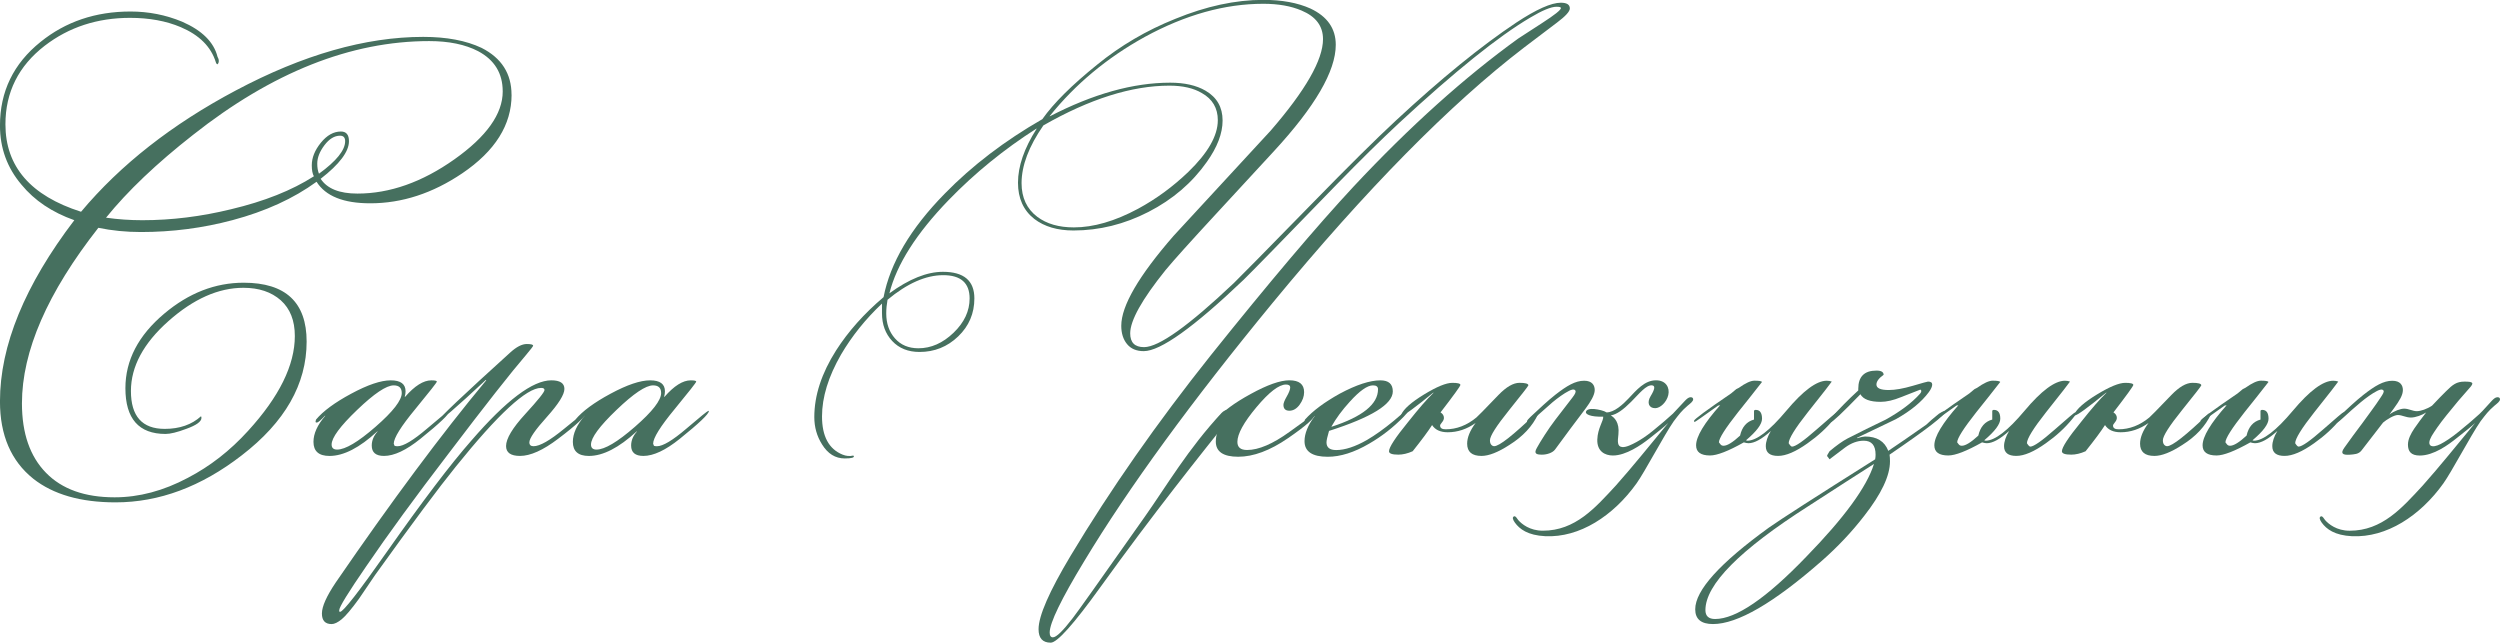 <?xml version="1.0" encoding="UTF-8"?> <svg xmlns="http://www.w3.org/2000/svg" xmlns:xlink="http://www.w3.org/1999/xlink" xmlns:xodm="http://www.corel.com/coreldraw/odm/2003" xml:space="preserve" width="176.246mm" height="45.307mm" version="1.1" style="shape-rendering:geometricPrecision; text-rendering:geometricPrecision; image-rendering:optimizeQuality; fill-rule:evenodd; clip-rule:evenodd" viewBox="0 0 1213.95 312.07"> <defs> <style type="text/css"> .fil1 {fill:#46705F} .fil0 {fill:#46705F;fill-rule:nonzero} </style> </defs> <g id="TEXT">  <path class="fil0" d="M248.41 46c0,14.63 -8,27.35 -23.96,38.16 -14.36,9.71 -29.26,14.56 -44.69,14.56 -12.99,0 -21.67,-3.49 -26.05,-10.46 -11.18,8.13 -24.78,14.36 -40.79,18.63 -14.46,3.86 -29.3,5.78 -44.45,5.78 -7.24,0 -14.16,-0.69 -20.72,-2.05 -24.72,31.49 -37.1,59.93 -37.1,85.26 0,14.53 3.9,25.74 11.66,33.68 7.76,7.97 18.87,11.93 33.33,11.93 11.86,0 23.73,-3.15 35.59,-9.47 10.77,-5.61 20.51,-13.19 29.23,-22.8 15.14,-16.58 22.7,-31.93 22.7,-46.05 0,-7.52 -2.29,-13.3 -6.84,-17.37 -4.58,-4.04 -10.63,-6.05 -18.12,-6.05 -12.14,0 -24.27,5.4 -36.41,16.17 -12.14,10.77 -18.22,22.09 -18.22,33.95 0,12.27 5.47,18.39 16.41,18.39 7.24,0 13.13,-2.05 17.64,-6.15 0.14,0.27 0.2,0.55 0.2,0.82 0,1.78 -2.46,3.55 -7.39,5.33 -4.38,1.64 -7.73,2.46 -10.05,2.46 -12.99,0 -19.49,-7.42 -19.49,-22.22 0,-13.57 6.29,-25.64 18.87,-36.21 11.9,-10.02 24.75,-15.01 38.56,-15.01 20.38,0 30.57,9.54 30.57,28.58 0,20.69 -10.53,39.11 -31.55,55.28 -19.66,15.21 -40.07,22.8 -61.23,22.8 -16.96,0 -30.26,-3.83 -39.96,-11.48 -10.77,-8.62 -16.17,-21.13 -16.17,-37.54 0,-27.08 12.03,-56.41 36.1,-88 -10.81,-3.83 -19.35,-9.57 -25.64,-17.23 -6.97,-8.21 -10.46,-17.78 -10.46,-28.72 0,-16.54 6.57,-30.08 19.69,-40.61 12.17,-9.84 26.73,-14.77 43.69,-14.77 8.75,0 17.09,1.64 25.02,4.92 9.71,4.24 15.45,9.92 17.23,17.03 0.41,0.69 0.62,1.37 0.62,2.05 0,0.69 -0.2,1.23 -0.62,1.64 -0.41,-0.14 -0.69,-0.48 -0.82,-1.02 -2.33,-7.52 -8,-13.19 -17.03,-17.03 -7.11,-3.01 -15.32,-4.51 -24.62,-4.51 -15.86,0 -29.68,4.51 -41.43,13.54 -12.72,9.84 -19.08,22.56 -19.08,38.16 0,20.51 12.24,34.66 36.72,42.46 19.14,-22.84 44.17,-42.46 75.08,-58.87 32.68,-17.37 63.05,-26.05 91.08,-26.05 11.35,0 20.78,1.78 28.31,5.33 9.71,4.92 14.56,12.52 14.56,22.77l-0 0.01zm-80.82 22.56c0,-1.78 -0.82,-2.67 -2.46,-2.67 -2.73,0 -5.26,1.54 -7.59,4.62 -2.33,3.08 -3.49,6.05 -3.49,8.92 0,1.91 0.27,3.55 0.82,4.92 8.48,-6.15 12.72,-11.42 12.72,-15.79l0 -0.01zm76.51 -24.2c0,-8.75 -3.97,-15.25 -11.9,-19.49 -6.29,-3.28 -14.23,-4.92 -23.8,-4.92 -38.01,0 -76.24,15.18 -114.67,45.54 -17.64,13.81 -31.73,27.22 -42.25,40.21 5.75,0.82 11.63,1.23 17.64,1.23 14.23,0 28.58,-1.78 43.08,-5.33 16.14,-3.83 29.54,-9.16 40.21,-16 -0.69,-1.23 -1.02,-3 -1.02,-5.33 0,-3.69 1.47,-7.35 4.41,-10.97 2.94,-3.62 6.19,-5.44 9.74,-5.44 2.6,0 3.9,1.57 3.9,4.71 0,5.06 -4.58,11.15 -13.74,18.25 3.15,4.79 9.1,7.18 17.85,7.18 15.72,0 31.42,-5.54 47.07,-16.61 15.66,-11.08 23.49,-22.09 23.49,-33.02l-0.01 0.01zm-25.85 155.28c0,1.37 -4.71,5.88 -14.15,13.47 -6.84,5.5 -12.72,8.28 -17.64,8.28 -3.97,0 -5.95,-1.67 -5.95,-5.02 0,-2.49 0.96,-4.79 2.87,-6.87l-0.2 0c-8.62,7.93 -16.34,11.9 -23.18,11.9 -5.2,0 -7.79,-2.29 -7.79,-6.84 0,-4 1.91,-8.24 5.75,-12.65l-0.2 0c-2.05,2.18 -3.35,3.28 -3.9,3.28 -0.27,0 -0.48,-0.07 -0.62,-0.2l0 -0.41c0,0 0.07,-0.27 0.2,-0.82 3.42,-4.1 9.13,-8.31 17.13,-12.61 8,-4.31 14.39,-6.46 19.18,-6.46 4.79,0 7.18,1.78 7.18,5.33 0,0.82 -0.14,1.71 -0.41,2.67l0.2 0c4.65,-5.33 8.89,-8 12.72,-8 1.78,0 2.67,0.2 2.67,0.62 0,0.41 -3.49,4.86 -10.46,13.34 -6.97,8.44 -10.46,14.05 -10.46,16.82l0.41 1.02c0.41,0.14 0.89,0.2 1.44,0.2 2.87,0 7.62,-2.84 14.26,-8.51 6.63,-5.68 10.22,-8.58 10.77,-8.72 0.14,0.14 0.2,0.2 0.2,0.2l0 -0.02zm-23.18 -8.82c0,-2.46 -1.3,-3.69 -3.9,-3.69 -3.55,0 -9.47,3.97 -17.74,11.9 -8.28,7.93 -12.41,13.54 -12.41,16.82 0,1.64 0.89,2.46 2.67,2.46 3.97,0 10.19,-3.69 18.67,-11.08 8.48,-7.39 12.72,-12.85 12.72,-16.41l0 -0.01zm90.05 8.82c-0.27,2.09 -4.99,6.57 -14.16,13.47 -7.24,5.5 -13.4,8.28 -18.46,8.28 -4.51,0 -6.77,-1.6 -6.77,-4.79 0,-3.59 3.11,-8.79 9.33,-15.56 6.22,-6.8 9.33,-10.66 9.33,-11.66 0,-0.69 -0.55,-1.02 -1.64,-1.02 -7.11,0 -20.92,12.75 -41.43,38.23 -8.21,10.15 -21.27,27.66 -39.18,52.62 -2.6,3.83 -5.2,7.66 -7.79,11.48 -3.69,5.09 -6.5,8.41 -8.41,9.99 -1.91,1.57 -3.55,2.36 -4.92,2.36 -3.15,0 -4.71,-1.71 -4.71,-5.13 0,-3.42 2.26,-8.44 6.77,-15.14 27.08,-39.45 51.42,-72.14 73.02,-98.09l-0.2 -0.2c-14.5,13.54 -22.36,20.31 -23.59,20.31l0 0c0.69,-1.64 12.52,-12.85 35.48,-33.64 3.01,-2.73 5.68,-4.1 8,-4.1 2.05,0 3.08,0.27 3.08,0.82 0,0.27 -1.09,1.71 -3.28,4.31 -7.52,8.75 -20.1,24.75 -37.74,48 -16.14,21.06 -29.47,39.32 -40,54.77 -8.75,12.72 -13.13,19.83 -13.13,21.33l0 0.62c0.14,0.14 0.27,0.2 0.41,0.2 1.51,0 9.1,-9.74 22.77,-29.2 17.23,-24.51 30.91,-42.53 41.03,-54.02 16.82,-19.45 29.75,-29.2 38.77,-29.2 4.24,0 6.36,1.4 6.36,4.17 0,2.77 -2.84,7.28 -8.51,13.61 -5.68,6.29 -8.51,10.43 -8.51,12.34 0,1.27 0.69,1.88 2.05,1.88 3.01,0 7.93,-2.8 14.77,-8.41 6.84,-5.61 10.6,-8.48 11.28,-8.62l0.01 -0.01zm59.08 0c0,1.37 -4.71,5.88 -14.15,13.47 -6.84,5.5 -12.72,8.28 -17.64,8.28 -3.97,0 -5.95,-1.67 -5.95,-5.02 0,-2.49 0.96,-4.79 2.87,-6.87l-0.2 0c-8.62,7.93 -16.34,11.9 -23.18,11.9 -5.2,0 -7.79,-2.29 -7.79,-6.84 0,-4 1.91,-8.24 5.75,-12.65l-0.2 0c-2.05,2.18 -3.35,3.28 -3.9,3.28 -0.27,0 -0.48,-0.07 -0.62,-0.2l0 -0.41c0,0 0.07,-0.27 0.2,-0.82 3.42,-4.1 9.13,-8.31 17.13,-12.61 8,-4.31 14.39,-6.46 19.18,-6.46 4.79,0 7.18,1.78 7.18,5.33 0,0.82 -0.14,1.71 -0.41,2.67l0.2 0c4.65,-5.33 8.89,-8 12.72,-8 1.78,0 2.67,0.2 2.67,0.62 0,0.41 -3.49,4.86 -10.46,13.34 -6.97,8.44 -10.46,14.05 -10.46,16.82l0.41 1.02c0.41,0.14 0.89,0.2 1.44,0.2 2.87,0 7.62,-2.84 14.26,-8.51 6.63,-5.68 10.22,-8.58 10.77,-8.72 0.14,0.14 0.2,0.2 0.2,0.2l0 -0.02zm-23.18 -8.82c0,-2.46 -1.3,-3.69 -3.9,-3.69 -3.55,0 -9.47,3.97 -17.74,11.9 -8.28,7.93 -12.41,13.54 -12.41,16.82 0,1.64 0.89,2.46 2.67,2.46 3.97,0 10.19,-3.69 18.67,-11.08 8.48,-7.39 12.72,-12.85 12.72,-16.41l0 -0.01z"></path> <g id="_1929507424320"> <path class="fil1" d="M598.63 197.75l1.73 1.21c-18.25,22.86 -40.04,50.03 -66.16,86.32 -12.87,17.86 -20.87,26.79 -23.98,26.79 -3.95,0 -5.92,-2.18 -5.92,-6.54 0,-6.44 5.19,-18.32 15.57,-35.66 19.31,-32.19 41.99,-64.62 68.05,-97.33 28.34,-35.4 51.49,-62.75 69.45,-82.06 27.2,-29.07 53.83,-52.99 79.88,-71.79 3.84,-2.49 7.68,-4.99 11.52,-7.47 6.12,-3.95 9.19,-6.39 9.19,-7.32 0,-0.41 -0.72,-0.62 -2.18,-0.62 -2.6,0 -6.85,1.76 -12.77,5.29 -15.47,9.13 -36.64,26.16 -63.54,51.07 -8.93,8.31 -19.1,18.32 -30.52,30.05 -26.16,26.99 -41.21,42.41 -45.16,46.25 -24.19,23.04 -40.33,34.57 -48.43,34.57 -3.53,0 -6.23,-1.14 -8.1,-3.43 -1.87,-2.28 -2.8,-5.24 -2.8,-8.88 0,-9.68 8.46,-24.21 25.39,-43.66 15.68,-17.05 31.4,-34.08 47.18,-51.13 16.92,-19.54 25.39,-34.34 25.39,-44.41 0,-6.36 -3.48,-10.98 -10.44,-13.89 -5.11,-2.18 -11.29,-3.27 -18.56,-3.27 -18.71,0 -37.89,5.37 -57.54,16.09 -18.3,10.1 -33.66,22.89 -46.15,38.41l0 0.16c21.03,-10.9 40.51,-16.35 58.5,-16.35 6.98,0 12.69,1.3 17.15,3.89 5.53,3.22 8.28,8.04 8.28,14.48 0,6.23 -2.55,12.92 -7.63,20.08 -7.16,10.17 -16.61,18.27 -28.34,24.29 -11.73,6.02 -23.88,9.03 -36.44,9.03 -7.79,0 -14.12,-1.87 -19,-5.6 -5.29,-4.15 -7.94,-10.02 -7.94,-17.6 0,-7.99 3.01,-16.71 9.03,-26.16l0 -0.16c-15.78,10.07 -30,21.64 -42.67,34.72 -15.68,16.2 -25.28,31.3 -28.8,45.31 9.55,-6.96 18.22,-10.44 26,-10.44 10.17,0 15.26,4.31 15.26,12.92 0,7.27 -2.62,13.42 -7.86,18.45 -5.24,5.04 -11.5,7.55 -18.77,7.55 -5.5,0 -9.92,-1.76 -13.24,-5.29 -3.32,-3.53 -4.99,-8.04 -4.99,-13.55 0,-0.52 0,-1.3 0,-2.33 0,-1.04 0,-1.81 0,-2.33 -8.02,7.58 -14.64,15.83 -19.88,24.76 -6.15,10.69 -9.24,20.71 -9.24,30.05 0,9.65 3.32,15.83 9.96,18.53 1.76,0.72 3.48,0.88 5.14,0.47l0.31 0.16c0.41,0.83 -1.04,1.24 -4.36,1.24 -4.57,0 -8.25,-2.28 -11.05,-6.85 -2.49,-3.95 -3.74,-8.36 -3.74,-13.24 0,-10.48 3.53,-21.28 10.59,-32.39 5.92,-9.24 13.6,-17.86 23.04,-25.85 3.22,-16.61 13.13,-33.38 29.75,-50.3 13.29,-13.6 29.07,-25.64 47.34,-36.12 5.5,-7.79 14.38,-16.61 26.63,-26.47 11.32,-9.24 23.98,-16.67 37.99,-22.27 14.95,-6.12 29.17,-9.19 42.67,-9.19 9.03,0 16.67,1.4 22.89,4.2 8.2,3.84 12.31,9.71 12.31,17.62 0,12.77 -10.05,30.02 -30.11,51.75l-27.9 30.24c-12.38,13.39 -20.6,22.52 -24.66,27.43 -11.45,14.23 -17.15,24.47 -17.15,30.7 0,4.47 2.23,6.69 6.72,6.69 7.16,0 21.67,-10.35 43.53,-31.04 2.7,-2.6 15.5,-15.6 38.38,-39.01 17.03,-17.44 30.49,-30.81 40.46,-40.05 21.91,-20.35 41.37,-36.18 58.39,-47.5 9.76,-6.44 16.97,-9.65 21.64,-9.65 2.91,0 4.36,0.93 4.36,2.8 0,1.45 -2.08,3.74 -6.23,6.85 -4.57,3.43 -9.92,7.47 -16.04,12.15 -35.92,27.51 -76.56,68.78 -121.93,123.8 -39.55,48.07 -70.07,89.9 -91.56,125.51 -11.21,18.48 -16.82,30.05 -16.82,34.72 0,1.56 0.52,2.33 1.56,2.33 1.66,0 4.88,-3.12 9.65,-9.35 1.76,-2.18 13.48,-18.7 35.19,-49.52 10.47,-14.86 20.89,-32.71 37.08,-50.09 2,-2.15 3.9,-1.08 5.39,-2.88l0.03 0.02zm-7.28 -139.34c0,-5.92 -2.6,-10.33 -7.79,-13.24 -4.05,-2.39 -9.29,-3.58 -15.73,-3.58 -18.27,0 -38.67,6.44 -61.19,19.31 -7.06,10.17 -10.59,19.52 -10.59,28.03 0,7.06 2.55,12.51 7.63,16.35 4.57,3.43 10.48,5.14 17.75,5.14 9.55,0 19.93,-3.01 31.15,-9.03 8.83,-4.77 16.97,-10.75 24.44,-17.91 9.55,-9.24 14.32,-17.6 14.32,-25.07l0.01 0.01zm-120.53 86.53c0,-7.55 -4.28,-11.32 -12.82,-11.32 -8.43,0 -17.44,3.97 -27.04,11.94 -0.41,2.28 -0.62,4.49 -0.62,6.67 0,4.85 1.4,8.88 4.23,12.09 2.8,3.19 6.62,4.8 11.39,4.8 6.15,0 11.84,-2.52 17.05,-7.52 5.22,-5.01 7.81,-10.57 7.81,-16.67l0.01 0z"></path> <path class="fil0" d="M638.57 201.08c0,1.78 -4.38,5.68 -13.13,11.69 -8.75,6.02 -16.82,9.02 -24.2,9.02 -7.24,0 -10.87,-2.46 -10.87,-7.39 0,-4.24 1.98,-8.82 5.95,-13.74l-0.2 0c-1.2,1.37 -3.11,2.8 -5.75,4.31l0 -0.41c0,-0.27 0.07,-0.55 0.2,-0.82 3.15,-3.9 8.72,-8.04 16.76,-12.44 8.04,-4.41 14.29,-6.63 18.77,-6.63 4.75,0 7.15,1.91 7.15,5.75 0,2.05 -0.72,4.07 -2.15,6.05 -1.44,1.98 -3.11,2.97 -5.02,2.97 -1.91,0 -2.87,-0.96 -2.87,-2.87 0,-0.82 0.55,-2.19 1.64,-4.1 1.09,-1.91 1.64,-3.35 1.64,-4.31 0,-0.96 -0.69,-1.44 -2.05,-1.44 -3.42,0 -8.21,3.69 -14.36,11.04 -6.15,7.35 -9.23,12.96 -9.23,16.82 0,2.64 1.57,3.93 4.71,3.93 5.61,0 12.48,-2.94 20.62,-8.82 8.13,-5.88 12.21,-8.82 12.21,-8.82l0.2 0 0 0.2 -0.01 0z"></path> <path class="fil0" d="M683.5 199.85c0,0.41 -0.62,1.23 -1.85,2.46 -5.06,5.2 -10.66,9.57 -16.82,13.13 -7.24,4.24 -13.95,6.36 -20.1,6.36 -7.52,0 -11.28,-2.53 -11.28,-7.59 0,-3.69 1.64,-7.73 4.92,-12.1l-0.24 0c-2.09,2.05 -3.49,3.08 -4.24,3.08 -0.14,0 -0.31,-0.07 -0.44,-0.2l0 -0.41c0,0 0.07,-0.27 0.2,-0.82 3.86,-4.31 9.54,-8.51 16.99,-12.65 8,-4.27 14.56,-6.42 19.66,-6.42 4,0 6.02,1.78 6.02,5.37 0,6.19 -10.32,12.58 -30.97,19.18 -0.82,2.77 -1.23,4.62 -1.23,5.57 0,2.49 1.57,3.73 4.72,3.73 4.24,0 9.23,-1.64 14.97,-4.92 3.97,-2.33 8.28,-5.4 12.92,-9.23 3.97,-3.42 6.02,-5.13 6.15,-5.13 0.41,0 0.62,0.2 0.62,0.62l0 -0zm-14.36 -10.84c0,-1.27 -0.82,-1.88 -2.46,-1.88 -2.73,0 -6.5,2.67 -11.28,7.97 -3.69,4.04 -6.63,8.04 -8.82,11.93l0 0.2c15.05,-4.89 22.56,-10.97 22.56,-18.22l0 0.01z"></path> <path class="fil0" d="M746.88 201.08c-2.73,5.88 -7.39,10.87 -13.95,14.98 -5.47,3.55 -9.99,5.33 -13.54,5.33 -4.65,0 -6.97,-1.98 -6.97,-5.95 0,-3.01 1.37,-6.36 4.1,-10.05 -4.24,3.01 -8.75,4.51 -13.54,4.51 -3.55,0 -6.08,-1.16 -7.59,-3.49 -1.91,3 -5.06,7.24 -9.44,12.72 -2.46,1.09 -4.79,1.64 -6.97,1.64 -3.01,0 -4.51,-0.55 -4.51,-1.64 0,-1.91 3.08,-6.63 9.23,-14.16 5.2,-6.57 9.3,-11.28 12.31,-14.16l0 -0.2c-9.02,7.39 -14.08,11.08 -15.18,11.08 -0.27,0 -0.41,-0.14 -0.41,-0.41 1.23,-2.73 4.92,-5.98 11.08,-9.74 6.15,-3.76 10.73,-5.64 13.74,-5.64 2.6,0 3.9,0.34 3.9,1.02 0,0.55 -3.22,4.99 -9.64,13.33 1.09,0.69 1.64,1.57 1.64,2.67 0,0.69 -0.31,1.4 -0.93,2.15 -0.62,0.75 -0.93,1.27 -0.93,1.54 0,1.23 0.89,1.85 2.67,1.85 5.33,0 10.32,-1.91 14.97,-5.75 0.27,-0.14 3.83,-3.76 10.66,-10.87 3.83,-3.97 7.24,-5.95 10.26,-5.95 2.87,0 4.31,0.41 4.31,1.23 0,0.27 -3.11,4.28 -9.33,12 -6.22,7.73 -9.33,12.61 -9.33,14.67 0,0.96 0.2,1.67 0.62,2.15 0.41,0.48 0.89,0.72 1.44,0.72 2.46,0 9.16,-5.26 20.1,-15.79l0.62 0c0.27,0 0.48,0.07 0.62,0.2l-0.01 0.02z"></path> <path class="fil0" d="M750.37 260.36c16.61,0.82 33.02,-9.84 44.31,-25.64 4.1,-5.75 13.33,-23.38 18.05,-30.15 2.67,-3.49 3.69,-4.92 6.77,-7.59 1.23,-1.02 2.67,-2.05 2.67,-3.08 0,-0.62 -0.41,-1.02 -1.23,-1.02 -1.02,0 -1.85,0.82 -2.67,1.64l-5.95 6.36c-2.46,2.26 -5.54,4.92 -9.84,8.41 -3.28,2.67 -5.95,4.31 -7.79,5.33 -2.26,1.23 -5.13,2.67 -6.97,2.46 -2.46,-0.2 -2.26,-2.67 -1.85,-6.15 0.62,-5.95 -2.05,-8.21 -3.69,-9.23 2.87,-0.41 6.15,-2.87 9.84,-6.57 3.9,-3.9 7.39,-8.41 10.26,-8 1.44,0.2 1.44,1.64 -0.82,5.33 -1.85,3.08 -0.82,5.75 2.26,5.75 2.46,0 5.54,-2.87 6.36,-6.36 0.82,-3.49 -1.02,-7.18 -5.95,-7.18 -5.54,0 -9.44,4.71 -13.34,8.82 -2.67,2.87 -6.97,6.77 -10.66,6.77 -1.23,-0.82 -3.9,-1.44 -5.95,-1.64 -2.05,-0.2 -3.9,0.2 -4.1,1.44 -0.2,1.02 2.05,2.46 8.41,2.26 0.2,2.05 -2.67,5.54 -2.87,11.08 -0.2,5.75 3.69,7.79 7.59,7.79 6.36,0 13.74,-5.13 17.64,-8.21 4.92,-3.9 6.57,-5.13 9.23,-7.59 -9.03,10.87 -17.03,20.92 -25.44,30.36 -10.05,10.87 -19.69,21.95 -35.48,21.95 -6.36,0 -10.26,-3.28 -11.9,-5.13 -0.82,-1.02 -1.23,-2.05 -2.05,-1.85 -1.02,0.41 -0.62,1.64 0.41,3.08 2.26,3.08 6.15,6.15 14.77,6.57l-0.02 -0.01zm-1.44 -39.59c2.05,0 4.92,-0.82 6.15,-2.46 5.75,-7.79 9.03,-12.31 14.98,-20.1 2.26,-3.08 4.31,-6.36 4.31,-8.82 0,-2.26 -1.23,-4.51 -5.13,-4.51 -4.31,0 -8.41,2.46 -13.95,6.77 -3.69,2.87 -8.21,7.18 -10.66,9.44 -2.46,2.26 -3.49,3.28 -3.08,3.9 0.62,0.62 1.44,0 3.49,-1.85l8.82 -7.79c2.46,-2.05 5.54,-4.31 8,-5.54 1.23,-0.62 2.46,-1.02 3.08,-0.2 0.41,0.62 0,1.64 -1.44,3.49l-8.21 10.66c-3.49,4.51 -7.59,11.08 -9.02,13.74 -1.64,2.87 -0.2,3.28 2.67,3.28l-0 -0.01z"></path> <path class="fil0" d="M892.52 200.87c0,0.14 -0.62,0.96 -1.85,2.46 -3.55,4.38 -7.86,8.34 -12.92,11.9 -5.75,4.1 -10.53,6.15 -14.36,6.15 -3.97,0 -5.95,-1.57 -5.95,-4.72 0,-2.19 0.82,-4.65 2.46,-7.39 -4.38,3.97 -8,5.95 -10.87,5.95 -0.55,0 -1.3,-0.14 -2.26,-0.41 -7.52,4.24 -12.99,6.36 -16.41,6.36 -4.51,0 -6.77,-1.64 -6.77,-4.92 0,-4.24 3.9,-10.73 11.69,-19.49l-1.02 0.2c-7.39,5.33 -11.21,8 -11.48,8l-0.2 -0.62c0,-0.69 6.02,-5.13 18.05,-13.33 0.69,-0.55 1.51,-1.23 2.46,-2.05 0.55,-0.27 0.96,-0.48 1.23,-0.62 3.28,-2.33 5.81,-3.49 7.59,-3.49 2.18,0 3.42,0.2 3.69,0.62 -3.83,4.92 -7.73,9.84 -11.69,14.77 -6.15,7.79 -9.23,12.65 -9.23,14.56 0.14,0.14 0.38,0.44 0.72,0.93 0.34,0.48 0.86,0.72 1.54,0.72 1.78,0 4.44,-1.64 8,-4.92 0.96,-4.24 3.22,-6.84 6.77,-7.79l0 -4.31 0.2 -0.2c0.14,-0.14 0.34,-0.2 0.62,-0.2 2.05,0 3.08,1.44 3.08,4.31 0,2.6 -2.6,6.08 -7.79,10.46l0.62 0.2c4.51,0 10.84,-4.86 18.98,-14.56 8.13,-9.71 14.67,-14.56 19.59,-14.56 0.96,0 1.78,0.14 2.46,0.41 -0.41,0.69 -4.31,5.68 -11.69,14.97 -6.15,7.79 -9.23,12.79 -9.23,14.97 0.69,1.09 1.23,1.64 1.64,1.64 1.64,0 5.61,-2.77 11.9,-8.31 6.29,-5.54 9.57,-8.31 9.84,-8.31l0.41 0.2c0.14,0 0.2,0.14 0.2,0.41l0.01 0.01z"></path> <path class="fil0" d="M944.62 199.85c0,1.64 -9.03,8.62 -27.08,20.92 0.14,0.96 0.2,2.05 0.2,3.28 0,6.97 -4.17,15.79 -12.52,26.46 -6.02,7.79 -12.92,15.11 -20.72,21.95 -23.25,20.38 -40.82,30.57 -52.71,30.57 -5.75,0 -8.62,-2.39 -8.62,-7.18 0,-9.16 11.9,-22.36 35.69,-39.59 5.61,-3.97 22.84,-15.05 51.69,-33.23 0.14,-0.82 0.2,-1.57 0.2,-2.26 0,-4.51 -1.91,-6.77 -5.75,-6.77 -3.01,0 -6.02,1.09 -9.02,3.28 -2.46,1.91 -4.99,3.83 -7.59,5.75 -0.82,-1.23 -1.23,-1.71 -1.23,-1.44 0,-0.41 0.41,-1.23 1.23,-2.46 3.42,-2.87 6.29,-4.92 8.62,-6.15 6.15,-3.15 12.37,-6.22 18.67,-9.23 7.11,-3.97 12.58,-8.06 16.41,-12.31 0.69,-0.69 0.96,-1.3 0.82,-1.85l-0.41 -0.41c-3.15,1.23 -6.29,2.46 -9.44,3.69 -3.69,1.51 -6.97,2.26 -9.84,2.26 -5.2,0 -8.48,-1.23 -9.84,-3.69 -8.75,9.03 -13.54,13.54 -14.36,13.54 -0.14,0 -0.34,-0.07 -0.62,-0.2l0 -0.62 0 -0.41c4.65,-5.2 9.3,-9.92 13.95,-14.16l0 -0.82c0,-5.88 2.94,-8.82 8.82,-8.82 2.33,0 3.49,0.69 3.49,2.05 -2.33,1.64 -3.49,3.22 -3.49,4.72 0,1.78 1.98,2.67 5.95,2.67 3.15,0 7.04,-0.69 11.69,-2.05 4.65,-1.37 7.11,-2.05 7.39,-2.05 1.37,0 2.05,0.48 2.05,1.44 0,0.96 -0.55,2.18 -1.64,3.69 -3.55,4.79 -8.89,9.16 -16,13.13 -6.29,3.01 -12.58,6.02 -18.87,9.03l0 0.2c1.91,-0.55 3.22,-0.82 3.9,-0.82 5.75,0 9.5,2.33 11.28,6.97 4.1,-2.73 10.26,-6.97 18.46,-12.72 1.23,-1.23 3.28,-3.01 6.15,-5.33 1.23,-0.82 2.12,-1.23 2.67,-1.23l0.2 0c0.14,0.14 0.2,0.2 0.2,0.2l0 -0.01zm-34.66 25.44c-7.11,4.51 -17.71,11.32 -31.79,20.45 -33.37,21.3 -50.05,38.12 -50.05,50.53 0,2.87 1.57,4.31 4.71,4.31 10.12,0 24.89,-10.08 44.31,-30.29 18.46,-18.94 29.4,-33.95 32.82,-44.99l0 -0.01z"></path> <path class="fil0" d="M1008.21 200.87c0,0.14 -0.62,0.96 -1.85,2.46 -3.55,4.38 -7.86,8.34 -12.92,11.9 -5.75,4.1 -10.53,6.15 -14.36,6.15 -3.97,0 -5.95,-1.57 -5.95,-4.72 0,-2.19 0.82,-4.65 2.46,-7.39 -4.38,3.97 -8,5.95 -10.87,5.95 -0.55,0 -1.3,-0.14 -2.26,-0.41 -7.52,4.24 -12.99,6.36 -16.41,6.36 -4.51,0 -6.77,-1.64 -6.77,-4.92 0,-4.24 3.9,-10.73 11.69,-19.49l-1.02 0.2c-7.39,5.33 -11.21,8 -11.48,8l-0.2 -0.62c0,-0.69 6.02,-5.13 18.05,-13.33 0.69,-0.55 1.51,-1.23 2.46,-2.05 0.55,-0.27 0.96,-0.48 1.23,-0.62 3.28,-2.33 5.81,-3.49 7.59,-3.49 2.18,0 3.42,0.2 3.69,0.62 -3.83,4.92 -7.73,9.84 -11.69,14.77 -6.15,7.79 -9.23,12.65 -9.23,14.56 0.14,0.14 0.38,0.44 0.72,0.93 0.34,0.48 0.86,0.72 1.54,0.72 1.78,0 4.44,-1.64 8,-4.92 0.96,-4.24 3.22,-6.84 6.77,-7.79l0 -4.31 0.2 -0.2c0.14,-0.14 0.34,-0.2 0.62,-0.2 2.05,0 3.08,1.44 3.08,4.31 0,2.6 -2.6,6.08 -7.79,10.46l0.62 0.2c4.51,0 10.84,-4.86 18.98,-14.56 8.13,-9.71 14.67,-14.56 19.59,-14.56 0.96,0 1.78,0.14 2.46,0.41 -0.41,0.69 -4.31,5.68 -11.69,14.97 -6.15,7.79 -9.23,12.79 -9.23,14.97 0.69,1.09 1.23,1.64 1.64,1.64 1.64,0 5.61,-2.77 11.9,-8.31 6.29,-5.54 9.57,-8.31 9.84,-8.31l0.41 0.2c0.14,0 0.2,0.14 0.2,0.41l0.01 0.01z"></path> <path class="fil0" d="M1073.64 201.08c-2.73,5.88 -7.39,10.87 -13.95,14.98 -5.47,3.55 -9.99,5.33 -13.54,5.33 -4.65,0 -6.97,-1.98 -6.97,-5.95 0,-3.01 1.37,-6.36 4.1,-10.05 -4.24,3.01 -8.75,4.51 -13.54,4.51 -3.55,0 -6.08,-1.16 -7.59,-3.49 -1.91,3 -5.06,7.24 -9.44,12.72 -2.46,1.09 -4.79,1.64 -6.97,1.64 -3.01,0 -4.51,-0.55 -4.51,-1.64 0,-1.91 3.08,-6.63 9.23,-14.16 5.2,-6.57 9.3,-11.28 12.31,-14.16l0 -0.2c-9.02,7.39 -14.08,11.08 -15.18,11.08 -0.27,0 -0.41,-0.14 -0.41,-0.41 1.23,-2.73 4.92,-5.98 11.08,-9.74 6.15,-3.76 10.73,-5.64 13.74,-5.64 2.6,0 3.9,0.34 3.9,1.02 0,0.55 -3.22,4.99 -9.64,13.33 1.09,0.69 1.64,1.57 1.64,2.67 0,0.69 -0.31,1.4 -0.93,2.15 -0.62,0.75 -0.93,1.27 -0.93,1.54 0,1.23 0.89,1.85 2.67,1.85 5.33,0 10.32,-1.91 14.97,-5.75 0.27,-0.14 3.83,-3.76 10.66,-10.87 3.83,-3.97 7.24,-5.95 10.26,-5.95 2.87,0 4.31,0.41 4.31,1.23 0,0.27 -3.11,4.28 -9.33,12 -6.22,7.73 -9.33,12.61 -9.33,14.67 0,0.96 0.2,1.67 0.62,2.15 0.41,0.48 0.89,0.72 1.44,0.72 2.46,0 9.16,-5.26 20.1,-15.79l0.62 0c0.27,0 0.48,0.07 0.62,0.2l-0.01 0.02z"></path> <path class="fil0" d="M1138.47 200.87c0,0.14 -0.62,0.96 -1.85,2.46 -3.55,4.38 -7.86,8.34 -12.92,11.9 -5.75,4.1 -10.53,6.15 -14.36,6.15 -3.97,0 -5.95,-1.57 -5.95,-4.72 0,-2.19 0.82,-4.65 2.46,-7.39 -4.38,3.97 -8,5.95 -10.87,5.95 -0.55,0 -1.3,-0.14 -2.26,-0.41 -7.52,4.24 -12.99,6.36 -16.41,6.36 -4.51,0 -6.77,-1.64 -6.77,-4.92 0,-4.24 3.9,-10.73 11.69,-19.49l-1.02 0.2c-7.39,5.33 -11.21,8 -11.48,8l-0.2 -0.62c0,-0.69 6.02,-5.13 18.05,-13.33 0.69,-0.55 1.51,-1.23 2.46,-2.05 0.55,-0.27 0.96,-0.48 1.23,-0.62 3.28,-2.33 5.81,-3.49 7.59,-3.49 2.18,0 3.42,0.2 3.69,0.62 -3.83,4.92 -7.73,9.84 -11.69,14.77 -6.15,7.79 -9.23,12.65 -9.23,14.56 0.14,0.14 0.38,0.44 0.72,0.93 0.34,0.48 0.86,0.72 1.54,0.72 1.78,0 4.44,-1.64 8,-4.92 0.96,-4.24 3.22,-6.84 6.77,-7.79l0 -4.31 0.2 -0.2c0.14,-0.14 0.34,-0.2 0.62,-0.2 2.05,0 3.08,1.44 3.08,4.31 0,2.6 -2.6,6.08 -7.79,10.46l0.62 0.2c4.51,0 10.84,-4.86 18.98,-14.56 8.13,-9.71 14.67,-14.56 19.59,-14.56 0.96,0 1.78,0.14 2.46,0.41 -0.41,0.69 -4.31,5.68 -11.69,14.97 -6.15,7.79 -9.23,12.79 -9.23,14.97 0.69,1.09 1.23,1.64 1.64,1.64 1.64,0 5.61,-2.77 11.9,-8.31 6.29,-5.54 9.57,-8.31 9.84,-8.31l0.41 0.2c0.14,0 0.2,0.14 0.2,0.41l0.01 0.01z"></path> <path class="fil0" d="M1142.16 260.36c16.61,0.82 33.03,-9.84 44.31,-25.64 4.1,-5.75 13.34,-23.38 18.05,-30.15 2.67,-3.49 3.69,-4.92 6.77,-7.59 1.23,-1.02 2.67,-2.05 2.67,-3.08 0,-0.62 -0.41,-1.02 -1.23,-1.02 -1.02,0 -1.85,0.82 -2.67,1.64 -1.44,1.44 -4.31,4.92 -6.15,6.57 -2.26,2.05 -5.75,5.13 -9.84,8.41 -3.49,2.87 -6.97,5.13 -9.02,6.15 -2.05,1.02 -3.9,1.44 -4.92,0.62 -0.82,-0.82 -0.62,-2.26 0.62,-4.51 1.23,-2.05 3.69,-5.75 7.18,-10.05 4.1,-5.13 7.39,-9.03 11.08,-13.13 2.46,-2.67 2.05,-3.28 -2.26,-3.28 -3.9,0 -5.75,1.44 -9.03,4.72 -1.64,1.64 -4.1,4.1 -6.77,6.97 -2.46,1.64 -5.54,2.67 -7.39,2.67 -2.05,0 -3.9,-1.23 -6.15,-1.23 -1.64,0 -4.72,1.02 -7.18,2.87l2.26 -3.08c2.67,-3.69 4.31,-6.36 4.31,-8.82 0,-2.26 -1.23,-4.51 -5.13,-4.51 -4.31,0 -8.41,2.46 -13.95,6.77 -3.69,2.87 -8.21,7.18 -10.66,9.44 -2.46,2.26 -3.49,3.28 -3.08,3.9 0.62,0.62 1.44,0 3.49,-1.85 2.87,-2.67 6.15,-5.54 8.82,-7.79 2.46,-2.05 5.54,-4.31 8,-5.54 1.23,-0.62 2.46,-1.02 3.08,-0.2 0.41,0.62 -0.2,1.64 -1.44,3.49 -2.67,4.1 -5.54,7.79 -8.62,12.1 -3.08,4.1 -6.15,8.21 -9.03,12.31 -1.85,2.67 -0.82,3.49 2.67,3.28 2.26,-0.2 4.31,-0.2 5.75,-2.05l10.46 -13.54c1.64,-1.44 5.33,-3.69 7.18,-3.69 2.05,0 3.9,1.23 6.36,1.23 2.26,0 5.54,-1.23 7.39,-2.46 -2.05,2.67 -4.1,5.33 -5.75,7.79 -1.64,2.46 -3.08,5.13 -3.08,7.79 0,3.28 1.44,5.33 5.75,5.33 6.77,0 13.74,-5.13 17.85,-8.41 4.92,-3.9 6.77,-5.33 9.02,-7.39 -9.02,10.87 -17.03,20.92 -25.44,30.36 -10.05,10.87 -19.69,21.95 -35.48,21.95 -6.36,0 -10.26,-3.28 -11.9,-5.13 -0.82,-1.02 -1.23,-2.05 -2.05,-1.85 -1.02,0.41 -0.62,1.64 0.41,3.08 2.26,3.08 6.15,6.15 14.77,6.57l0.01 -0.02z"></path> </g> </g> </svg> 